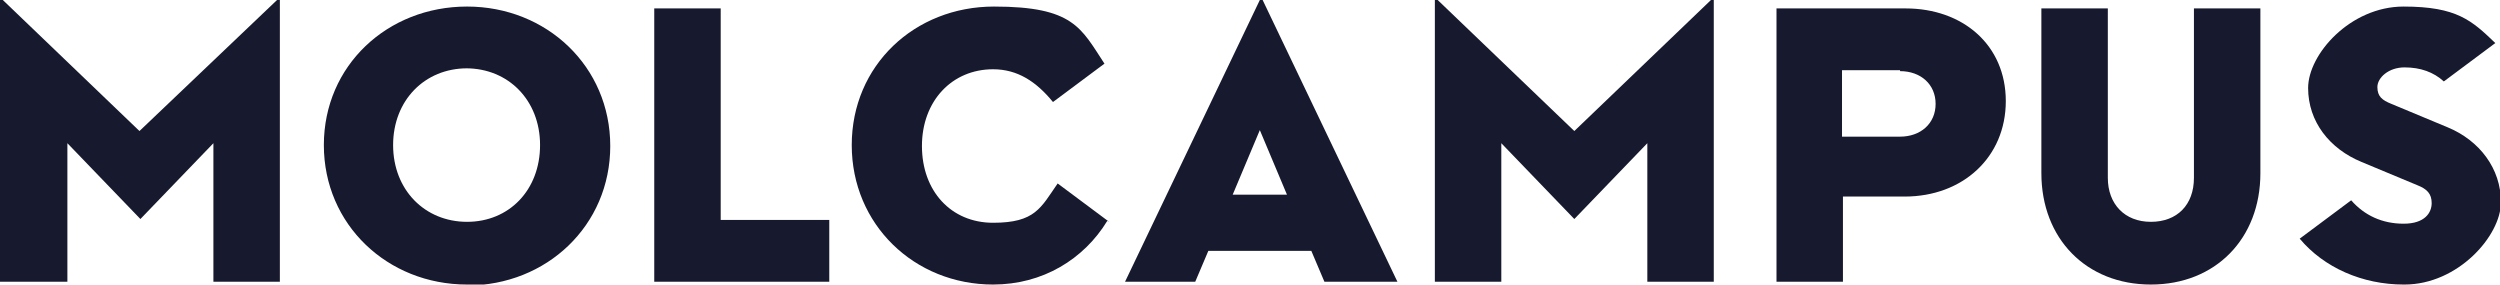 <?xml version="1.0" encoding="utf-8"?>
<!-- Generator: Adobe Illustrator 27.2.0, SVG Export Plug-In . SVG Version: 6.00 Build 0)  -->
<svg version="1.1" id="Layer_1" xmlns="http://www.w3.org/2000/svg" xmlns:xlink="http://www.w3.org/1999/xlink" x="0px" y="0px"
	 viewBox="0 0 267.1 30.4" style="enable-background:new 0 0 267.1 30.4;" xml:space="preserve">
<style type="text/css">
	.st0{fill:#171A2E;}
</style>
<path class="st0" d="M29.6,0h0.3v30.1h-7.1V15.3L15,23.4l-7.8-8.1v14.8H0V0h0.3l14.6,14L29.6,0z"/>
<path class="st0" d="M49.9,30.4c-8.5,0-15.3-6.4-15.3-14.9S41.4,0.7,49.9,0.7s15.3,6.4,15.3,14.9s-6.8,14.9-15.3,14.9L49.9,30.4z
	 M49.9,7.3c-4.5,0-7.9,3.4-7.9,8.2s3.4,8.2,7.9,8.2s7.8-3.4,7.8-8.2s-3.4-8.2-7.9-8.2H49.9z"/>
<path class="st0" d="M88.6,30.1H69.9V0.9H77v22.6h11.6C88.6,23.5,88.6,30.1,88.6,30.1z"/>
<path class="st0" d="M118.3,23.6c-2.5,4.1-6.9,6.8-12.2,6.8C97.7,30.4,91,24,91,15.5s6.7-14.8,15.2-14.8S115.5,3,118,6.8l-5.5,4.1
	c-1.8-2.2-3.8-3.5-6.4-3.5c-4.4,0-7.6,3.4-7.6,8.2s3.1,8.2,7.6,8.2s5.1-1.6,6.9-4.2l5.5,4.1L118.3,23.6z"/>
<path class="st0" d="M149.3,30.1h-7.8l-1.4-3.3h-11l-1.4,3.3h-7.5L134.6,0h0.3L149.3,30.1z M137.5,20.8l-2.9-6.9l-2.9,6.9H137.5
	L137.5,20.8z"/>
<path class="st0" d="M182.8,0h0.3v30.1H176V15.3l-7.8,8.1l-7.8-8.1v14.8h-7.1V0h0.3l14.6,14L182.8,0z"/>
<path class="st0" d="M203.5,21h-6.6v9.1h-7.1V0.9h13.8c6.1,0,10.7,3.9,10.7,9.9S209.7,21,203.5,21L203.5,21z M203,7.5h-6.2v7.1h6.2
	c2.2,0,3.8-1.4,3.8-3.5s-1.6-3.5-3.8-3.5V7.5z"/>
<path class="st0" d="M241.5,18.5c0,7-4.8,11.9-11.7,11.9s-11.7-4.9-11.7-11.9V0.9h7.1V19c0,2.8,1.8,4.7,4.6,4.7s4.6-1.8,4.6-4.7V0.9
	h7.1L241.5,18.5L241.5,18.5z"/>
<path class="st0" d="M256.8,30.4c-4.4,0-8.5-1.8-11.1-4.9l5.5-4.1c1.4,1.6,3.3,2.5,5.6,2.5c2.3,0,3-1.2,3-2.2s-0.5-1.5-1.5-1.9
	l-6-2.5c-3.4-1.4-5.7-4.3-5.7-7.9s4.5-8.7,10.2-8.7c5.7,0,7.3,1.5,9.8,3.9l-5.5,4.1c-1.1-1-2.5-1.5-4.2-1.5S254,8.3,254,9.3
	s0.5,1.4,1.5,1.8l6,2.5c3.4,1.4,5.7,4.4,5.7,8s-4.6,8.8-10.3,8.8L256.8,30.4z"/>
</svg>
